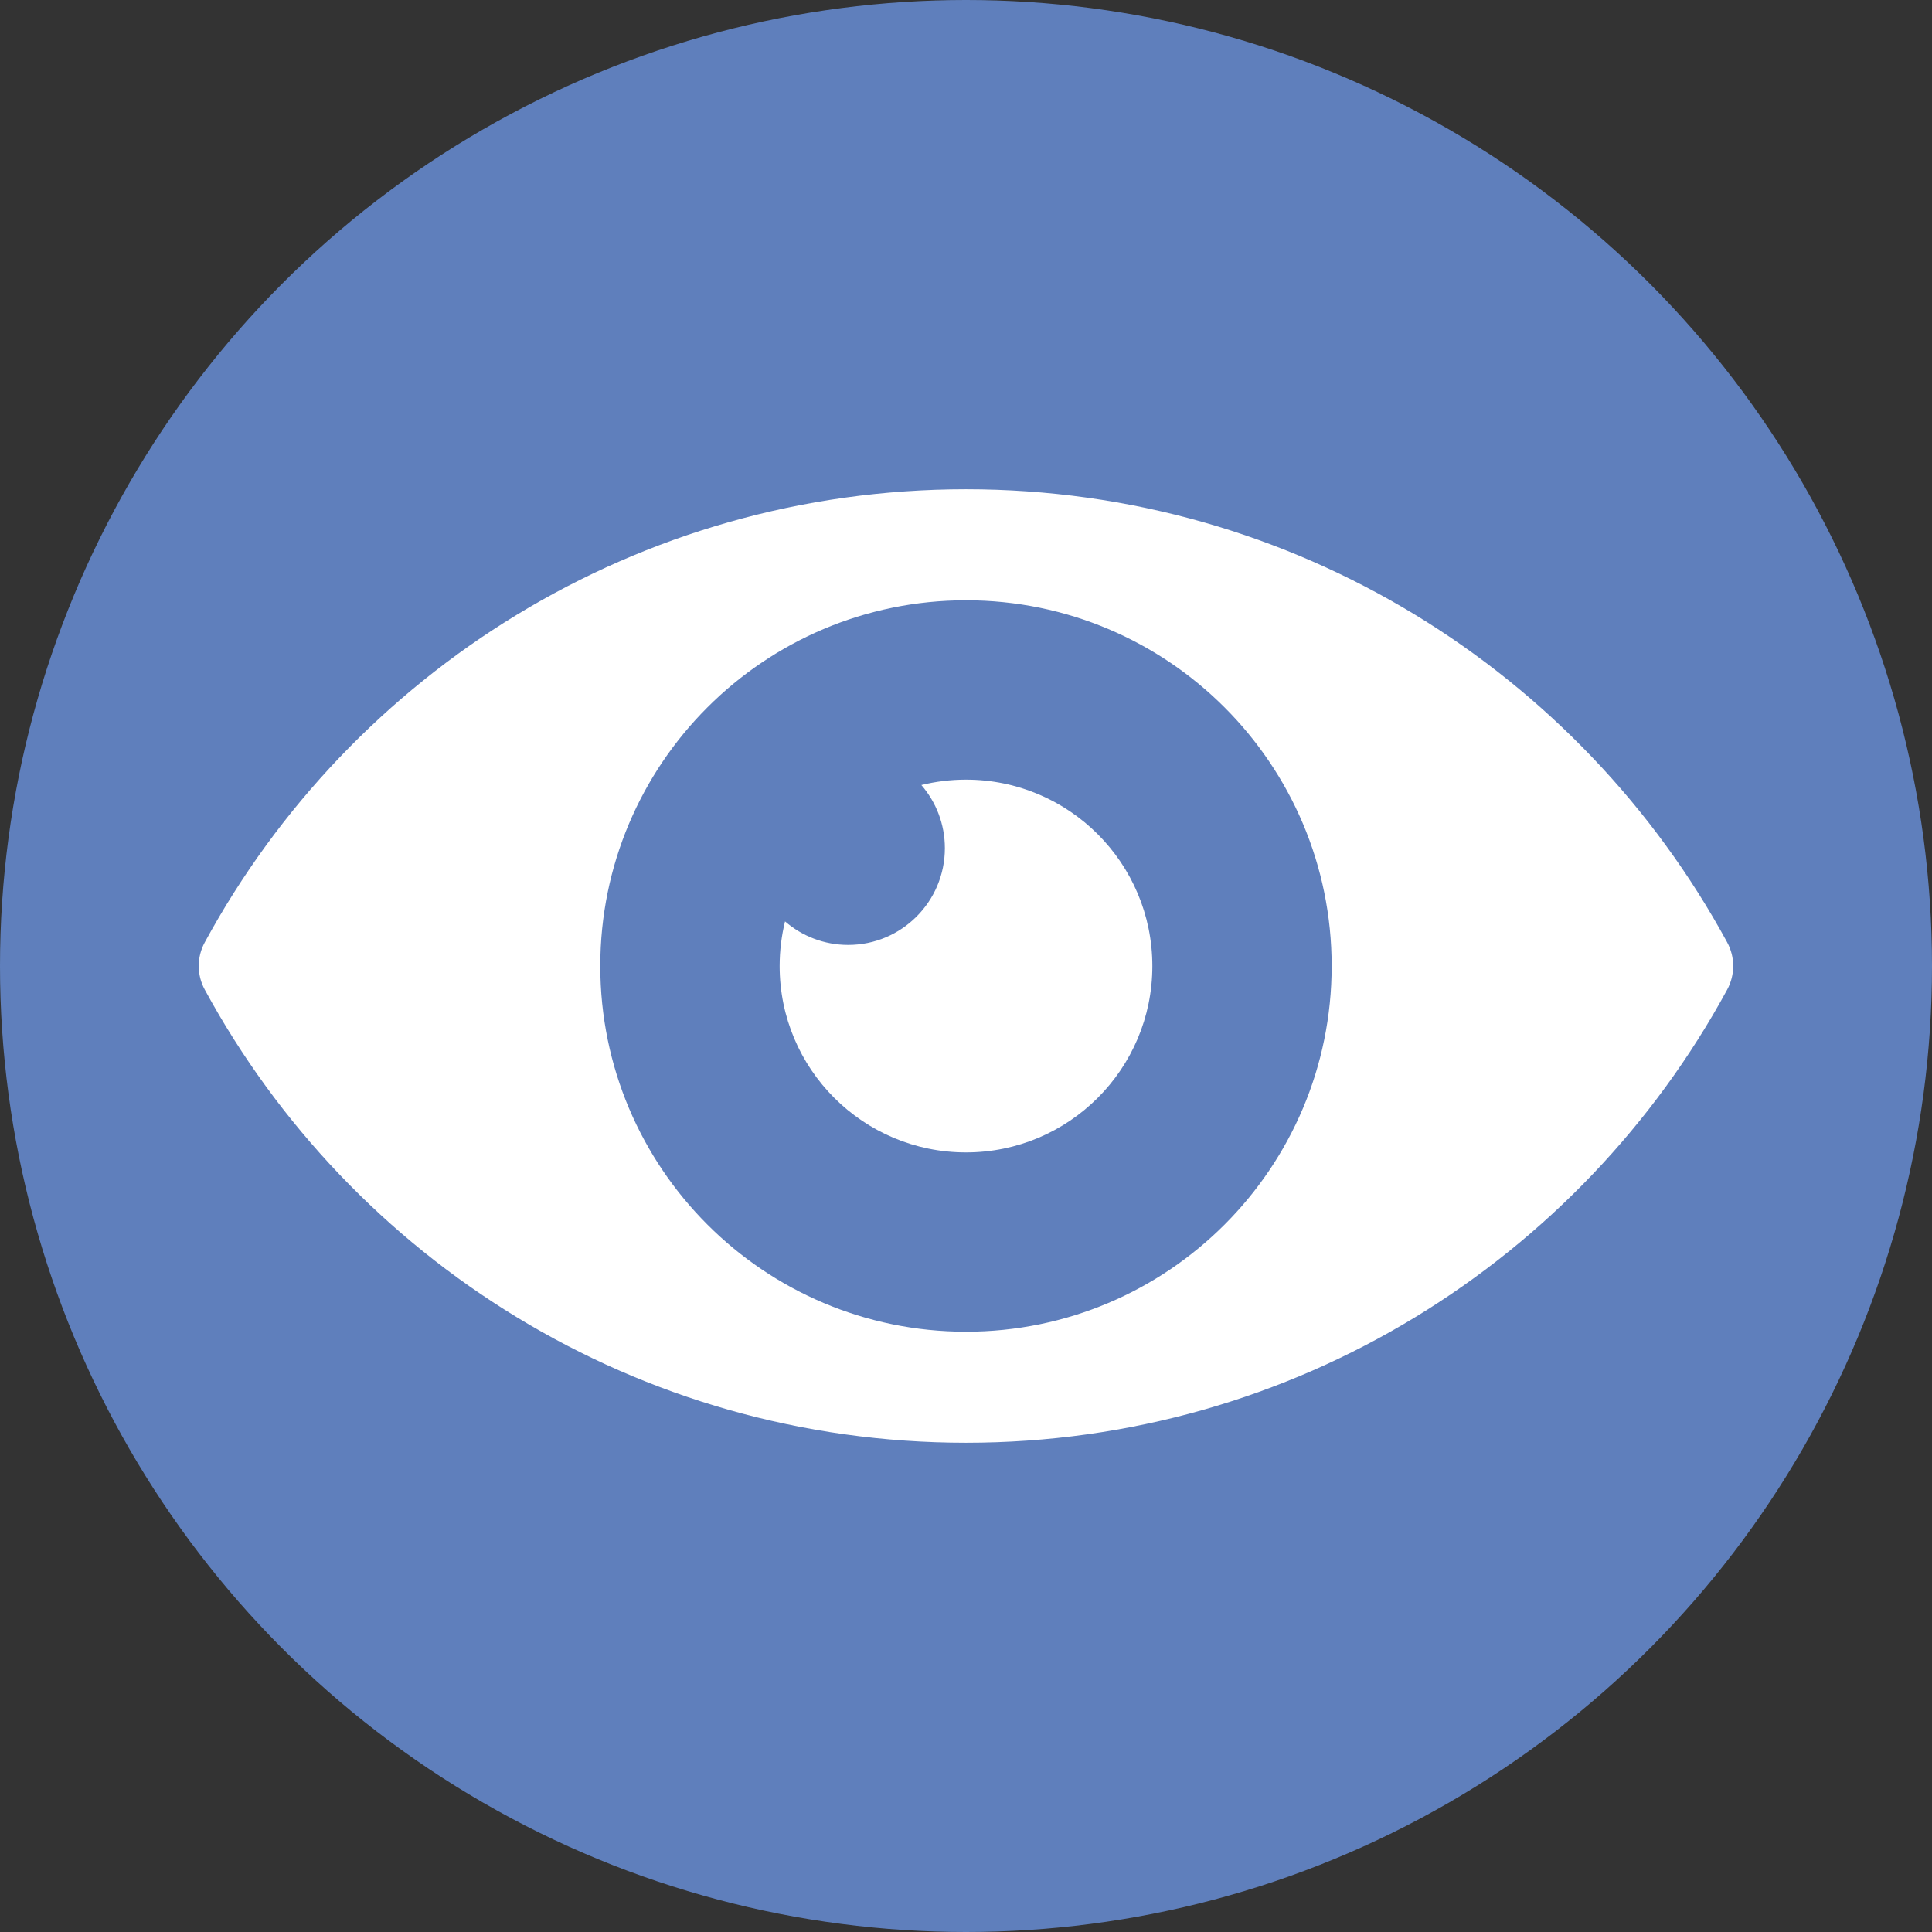 <!-- Generator: Adobe Illustrator 18.1.1, SVG Export Plug-In  -->
<svg version="1.1"
	 xmlns="http://www.w3.org/2000/svg" xmlns:xlink="http://www.w3.org/1999/xlink" xmlns:a="http://ns.adobe.com/AdobeSVGViewerExtensions/3.0/"
	 x="0px" y="0px" width="34.016px" height="34.016px" viewBox="0 0 34.016 34.016" enable-background="new 0 0 34.016 34.016"
	 xml:space="preserve">
<rect x="0" y="0" width="34.016" height="34.016" fill="#333333" stroke="none"/>
<defs>
</defs>
<g>
	<circle fill="#5F7FBC" cx="17.008" cy="17.008" r="17.008"/>
	<g>
		<path fill="#FFFFFF" d="M30.41,17.424c0.141-0.259,0.141-0.573,0-0.832c-2.581-4.752-7.615-7.978-13.402-7.978
			c-5.788,0-10.822,3.226-13.403,7.978c-0.141,0.259-0.141,0.573,0,0.832c2.581,4.752,7.615,7.978,13.403,7.978
			C22.795,25.402,27.829,22.176,30.41,17.424L30.41,17.424z M17.008,23.447c-3.556,0-6.439-2.883-6.439-6.439
			c0-3.556,2.882-6.439,6.439-6.439c3.556,0,6.438,2.883,6.438,6.439C23.446,20.564,20.564,23.447,17.008,23.447L17.008,23.447z
			 M17.008,23.447"/>
		<path fill="#FFFFFF" d="M17.008,13.727c-0.271,0-0.534,0.033-0.786,0.095c0.258,0.298,0.414,0.687,0.414,1.112
			c0,0.94-0.762,1.703-1.702,1.703c-0.425,0-0.814-0.156-1.112-0.414c-0.062,0.252-0.095,0.515-0.095,0.786
			c0,1.812,1.469,3.281,3.281,3.281c1.812,0,3.281-1.469,3.281-3.281C20.289,15.196,18.82,13.727,17.008,13.727L17.008,13.727z
			 M17.008,13.727"/>
	</g>
</g>
</svg>